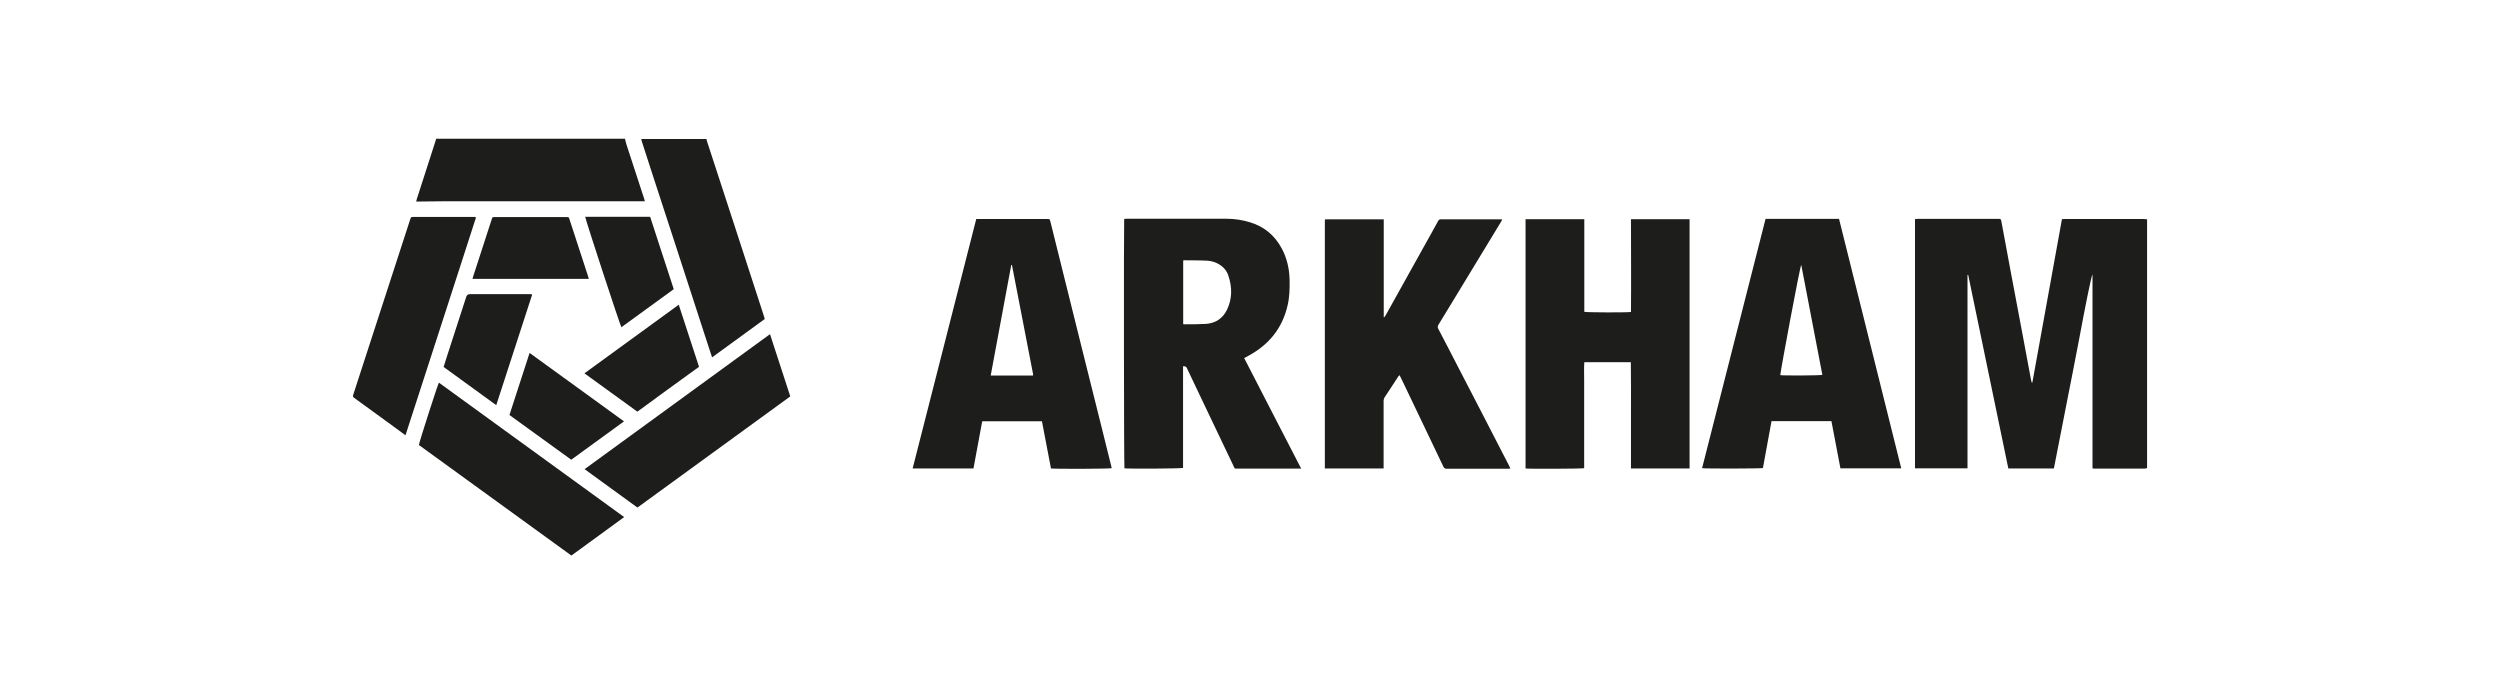 <svg id="Layer_1" class="py-3 lg:py-5 w-16 h-auto md:w-20 lg:w-24 mx-auto sm:mx-0 text-gray-500 dark:text-neutral-500" data-name="Layer 1" xmlns="http://www.w3.org/2000/svg" viewBox="0 0 180 50">
  <defs>
    <style>
      .cls-1 {
        fill: #1d1d1b;
      }
    </style>
  </defs>
  <path class="cls-1" d="m154.6,33.7c-.06.01-.12.04-.18.04-1.2,0-2.41,0-3.61,0-.04,0-.08,0-.15-.02v-13.97c-.1.19-.53,2.34-.96,4.66-.29,1.56-.61,3.11-.91,4.67-.3,1.55-.61,3.1-.91,4.65h-3.28c-.96-4.65-1.92-9.29-2.89-13.94-.02,0-.03,0-.05,0v13.93h-3.78V15.78s.1-.02.14-.02c1.94,0,3.89,0,5.83,0,.03,0,.06,0,.09,0,.09,0,.13.03.15.13.22,1.22.45,2.44.68,3.66.28,1.5.56,3,.85,4.51.2,1.09.41,2.18.61,3.27.01.07.04.14.05.21.02,0,.03,0,.05,0,.71-3.91,1.42-7.83,2.13-11.76.06,0,.11-.01.17-.01,1.91,0,3.81,0,5.72,0,.08,0,.16.01.24.02v17.91Z"/>
  <path class="cls-1" d="m45,10c.04.15.07.3.12.45.42,1.29.84,2.57,1.26,3.86.02.05.03.11.05.18-.08,0-.15,0-.21,0-1.03,0-2.06,0-3.08,0-3.66,0-7.32,0-10.98,0-.66,0-1.32.01-1.97.02-.07,0-.14,0-.23,0,.02-.08.04-.15.06-.21.45-1.41.91-2.81,1.36-4.22,0-.03.01-.06.02-.09,4.54,0,9.08,0,13.62,0Z"/>
  <path class="cls-1" d="m50.87,10s0,.09.02.13c.63,1.94,1.27,3.88,1.9,5.82.74,2.28,1.48,4.55,2.22,6.83.02.06.03.12.05.19-1.26.92-2.51,1.83-3.79,2.76-.07-.21-.13-.39-.19-.57-.38-1.16-.76-2.32-1.13-3.48-.42-1.3-.85-2.61-1.27-3.91-.52-1.58-1.03-3.17-1.55-4.75-.3-.94-.61-1.87-.91-2.81-.02-.07-.03-.13-.05-.2,1.57,0,3.14,0,4.7,0Z"/>
  <path class="cls-1" d="m93.67,33.74c-.1,0-.15,0-.2,0-1.44,0-2.87,0-4.31,0-.31,0-.24.03-.37-.24-.7-1.46-1.39-2.92-2.09-4.38-.39-.82-.78-1.64-1.17-2.46-.03-.06-.05-.11-.08-.17q-.07-.14-.27-.12v7.32c-.16.05-3.82.07-4.22.03-.04-.12-.05-17.61-.02-17.95.04,0,.08-.02.12-.02,2.42,0,4.84,0,7.26,0,.58,0,1.15.09,1.7.26,1.01.31,1.76.94,2.26,1.87.38.7.55,1.46.57,2.26.01.62,0,1.23-.14,1.83-.37,1.65-1.34,2.84-2.81,3.64-.1.05-.2.1-.32.17.68,1.33,1.36,2.64,2.04,3.96.68,1.32,1.36,2.64,2.06,3.99Zm-8.49-10.41s.05.02.07.02c.53,0,1.05,0,1.58-.03.7-.05,1.22-.4,1.52-1.03.38-.8.37-1.62.09-2.45-.11-.34-.34-.61-.65-.8-.26-.16-.55-.25-.85-.27-.56-.03-1.13-.02-1.69-.03-.02,0-.04.01-.06.02v4.57Z"/>
  <path class="cls-1" d="m109.85,15.78h4.22v6.67c.17.05,3.13.06,3.36.01.02-2.22,0-4.44,0-6.68h4.22v17.95h-4.22c0-1.28,0-2.55,0-3.82,0-1.27.01-2.54-.01-3.83h-3.35c-.03.43-.01.85-.01,1.27,0,.42,0,.84,0,1.26,0,.43,0,.85,0,1.28,0,.43,0,.85,0,1.28v2.54c-.13.04-3.88.06-4.22.02V15.78Z"/>
  <path class="cls-1" d="m99.62,33.73h-4.21s0,0-.01-.01c0,0-.01,0-.01-.01,0-.03,0-.06,0-.09,0-5.92,0-11.85,0-17.77,0-.02.01-.03.02-.06h4.22v7.05h.04s.08-.1.11-.16c.99-1.78,1.99-3.57,2.98-5.35.26-.47.53-.94.78-1.41.05-.08.09-.14.2-.13,1.44,0,2.88,0,4.33,0,.02,0,.05,0,.09.02-.03.06-.05.11-.08.15-1.1,1.82-2.21,3.63-3.31,5.45-.4.66-.8,1.32-1.2,1.97-.07.12-.07.2,0,.32.52.98,1.02,1.97,1.53,2.95.53,1.02,1.05,2.04,1.58,3.05.52,1,1.03,1.99,1.54,2.99.15.28.3.57.44.85.03.05.05.11.09.19-.06,0-.11.02-.15.02-1.48,0-2.96,0-4.44,0-.13,0-.19-.05-.24-.16-.61-1.27-1.22-2.54-1.82-3.81-.42-.87-.83-1.74-1.25-2.61-.02-.05-.05-.1-.09-.16-.03.04-.06.06-.08.09-.32.49-.64.99-.97,1.48-.06.09-.09.19-.09.3,0,1.54,0,3.08,0,4.63v.23Z"/>
  <path class="cls-1" d="m70.3,15.77c.07,0,.13,0,.19,0,1.61,0,3.22,0,4.83,0,.04,0,.09,0,.13,0,.11-.01.15.04.17.15.69,2.78,1.38,5.55,2.07,8.33.55,2.22,1.11,4.44,1.66,6.65.22.9.45,1.8.67,2.7,0,.04.02.07.02.11-.14.05-4.02.06-4.37.02-.22-1.13-.43-2.26-.65-3.4h-4.3c-.21,1.13-.42,2.26-.63,3.4h-4.38c1.53-5.98,3.05-11.96,4.58-17.96Zm4.08,11.26s0-.07,0-.1c-.5-2.62-1.01-5.23-1.52-7.85,0,0,0,0-.01,0,0,0-.01,0-.04,0-.49,2.64-.98,5.29-1.48,7.96h3.04Z"/>
  <path class="cls-1" d="m131.85,30.32h-4.3c-.21,1.13-.42,2.26-.62,3.38-.15.04-4.11.05-4.38.01,1.52-5.98,3.05-11.95,4.57-17.95,1.76,0,3.52,0,5.29,0,1.49,5.99,2.98,11.97,4.48,17.96h-4.38c-.22-1.13-.43-2.26-.65-3.41Zm-2.16-11.25c-.1.13-1.51,7.73-1.51,7.94.2.04,2.88.03,3.03-.02-.51-2.64-1.01-5.28-1.52-7.92Z"/>
  <path class="cls-1" d="m44.94,37.23c-1.28.93-2.53,1.85-3.8,2.77-3.67-2.66-7.33-5.31-10.98-7.96,0-.14,1.32-4.24,1.44-4.49,4.44,3.22,8.88,6.44,13.34,9.68Z"/>
  <path class="cls-1" d="m45.89,36.54c-1.27-.92-2.52-1.83-3.8-2.76,4.45-3.24,8.89-6.47,13.35-9.72.49,1.5.97,2.98,1.46,4.48-3.66,2.66-7.33,5.33-11,8Z"/>
  <path class="cls-1" d="m29.18,31.33c-.31-.23-.59-.43-.87-.64-.92-.67-1.84-1.33-2.75-2-.17-.12-.17-.12-.11-.32.2-.63.4-1.25.61-1.88.68-2.08,1.35-4.17,2.03-6.25.48-1.48.96-2.95,1.44-4.43.06-.19.06-.19.26-.19,1.41,0,2.82,0,4.23,0,.07,0,.15,0,.22,0,.04.11-.01.18-.04.26-.27.85-.55,1.69-.82,2.54-.75,2.32-1.5,4.63-2.25,6.95-.59,1.83-1.19,3.66-1.78,5.49-.05.15-.09.3-.15.47Z"/>
  <path class="cls-1" d="m35.74,29.18c-1.28-.93-2.54-1.84-3.8-2.76.08-.25.16-.49.23-.73.47-1.44.93-2.88,1.4-4.32q.06-.19.26-.19c1.4,0,2.81,0,4.21,0,.08,0,.16,0,.23,0,.02.02.02.03.03.03,0,0,0,.01,0,.02,0,.03,0,.06-.02.09-.85,2.61-1.69,5.22-2.55,7.85Z"/>
  <path class="cls-1" d="m48.87,21.94c.49,1.5.97,2.98,1.46,4.47-1.48,1.07-2.96,2.14-4.44,3.23-1.26-.91-2.52-1.83-3.81-2.76,2.27-1.66,4.52-3.29,6.79-4.94Z"/>
  <path class="cls-1" d="m44.94,30.33c-1.28.93-2.53,1.84-3.81,2.77-1.48-1.07-2.96-2.14-4.45-3.22.48-1.49.96-2.97,1.45-4.47,2.27,1.65,4.53,3.28,6.8,4.93Z"/>
  <path class="cls-1" d="m42.38,20.08h-8.36c.02-.06.02-.11.04-.15.45-1.39.9-2.78,1.35-4.16.04-.14.04-.14.22-.14,1.08,0,2.16,0,3.24,0,.64,0,1.28,0,1.92,0,.16,0,.16,0,.21.15.46,1.4.91,2.8,1.37,4.2,0,.03.01.06.02.11Z"/>
  <path class="cls-1" d="m42.13,15.61h4.68c.57,1.74,1.13,3.47,1.7,5.21-1.26.92-2.51,1.83-3.77,2.74-.09-.12-2.54-7.6-2.61-7.96Z"/>
</svg>